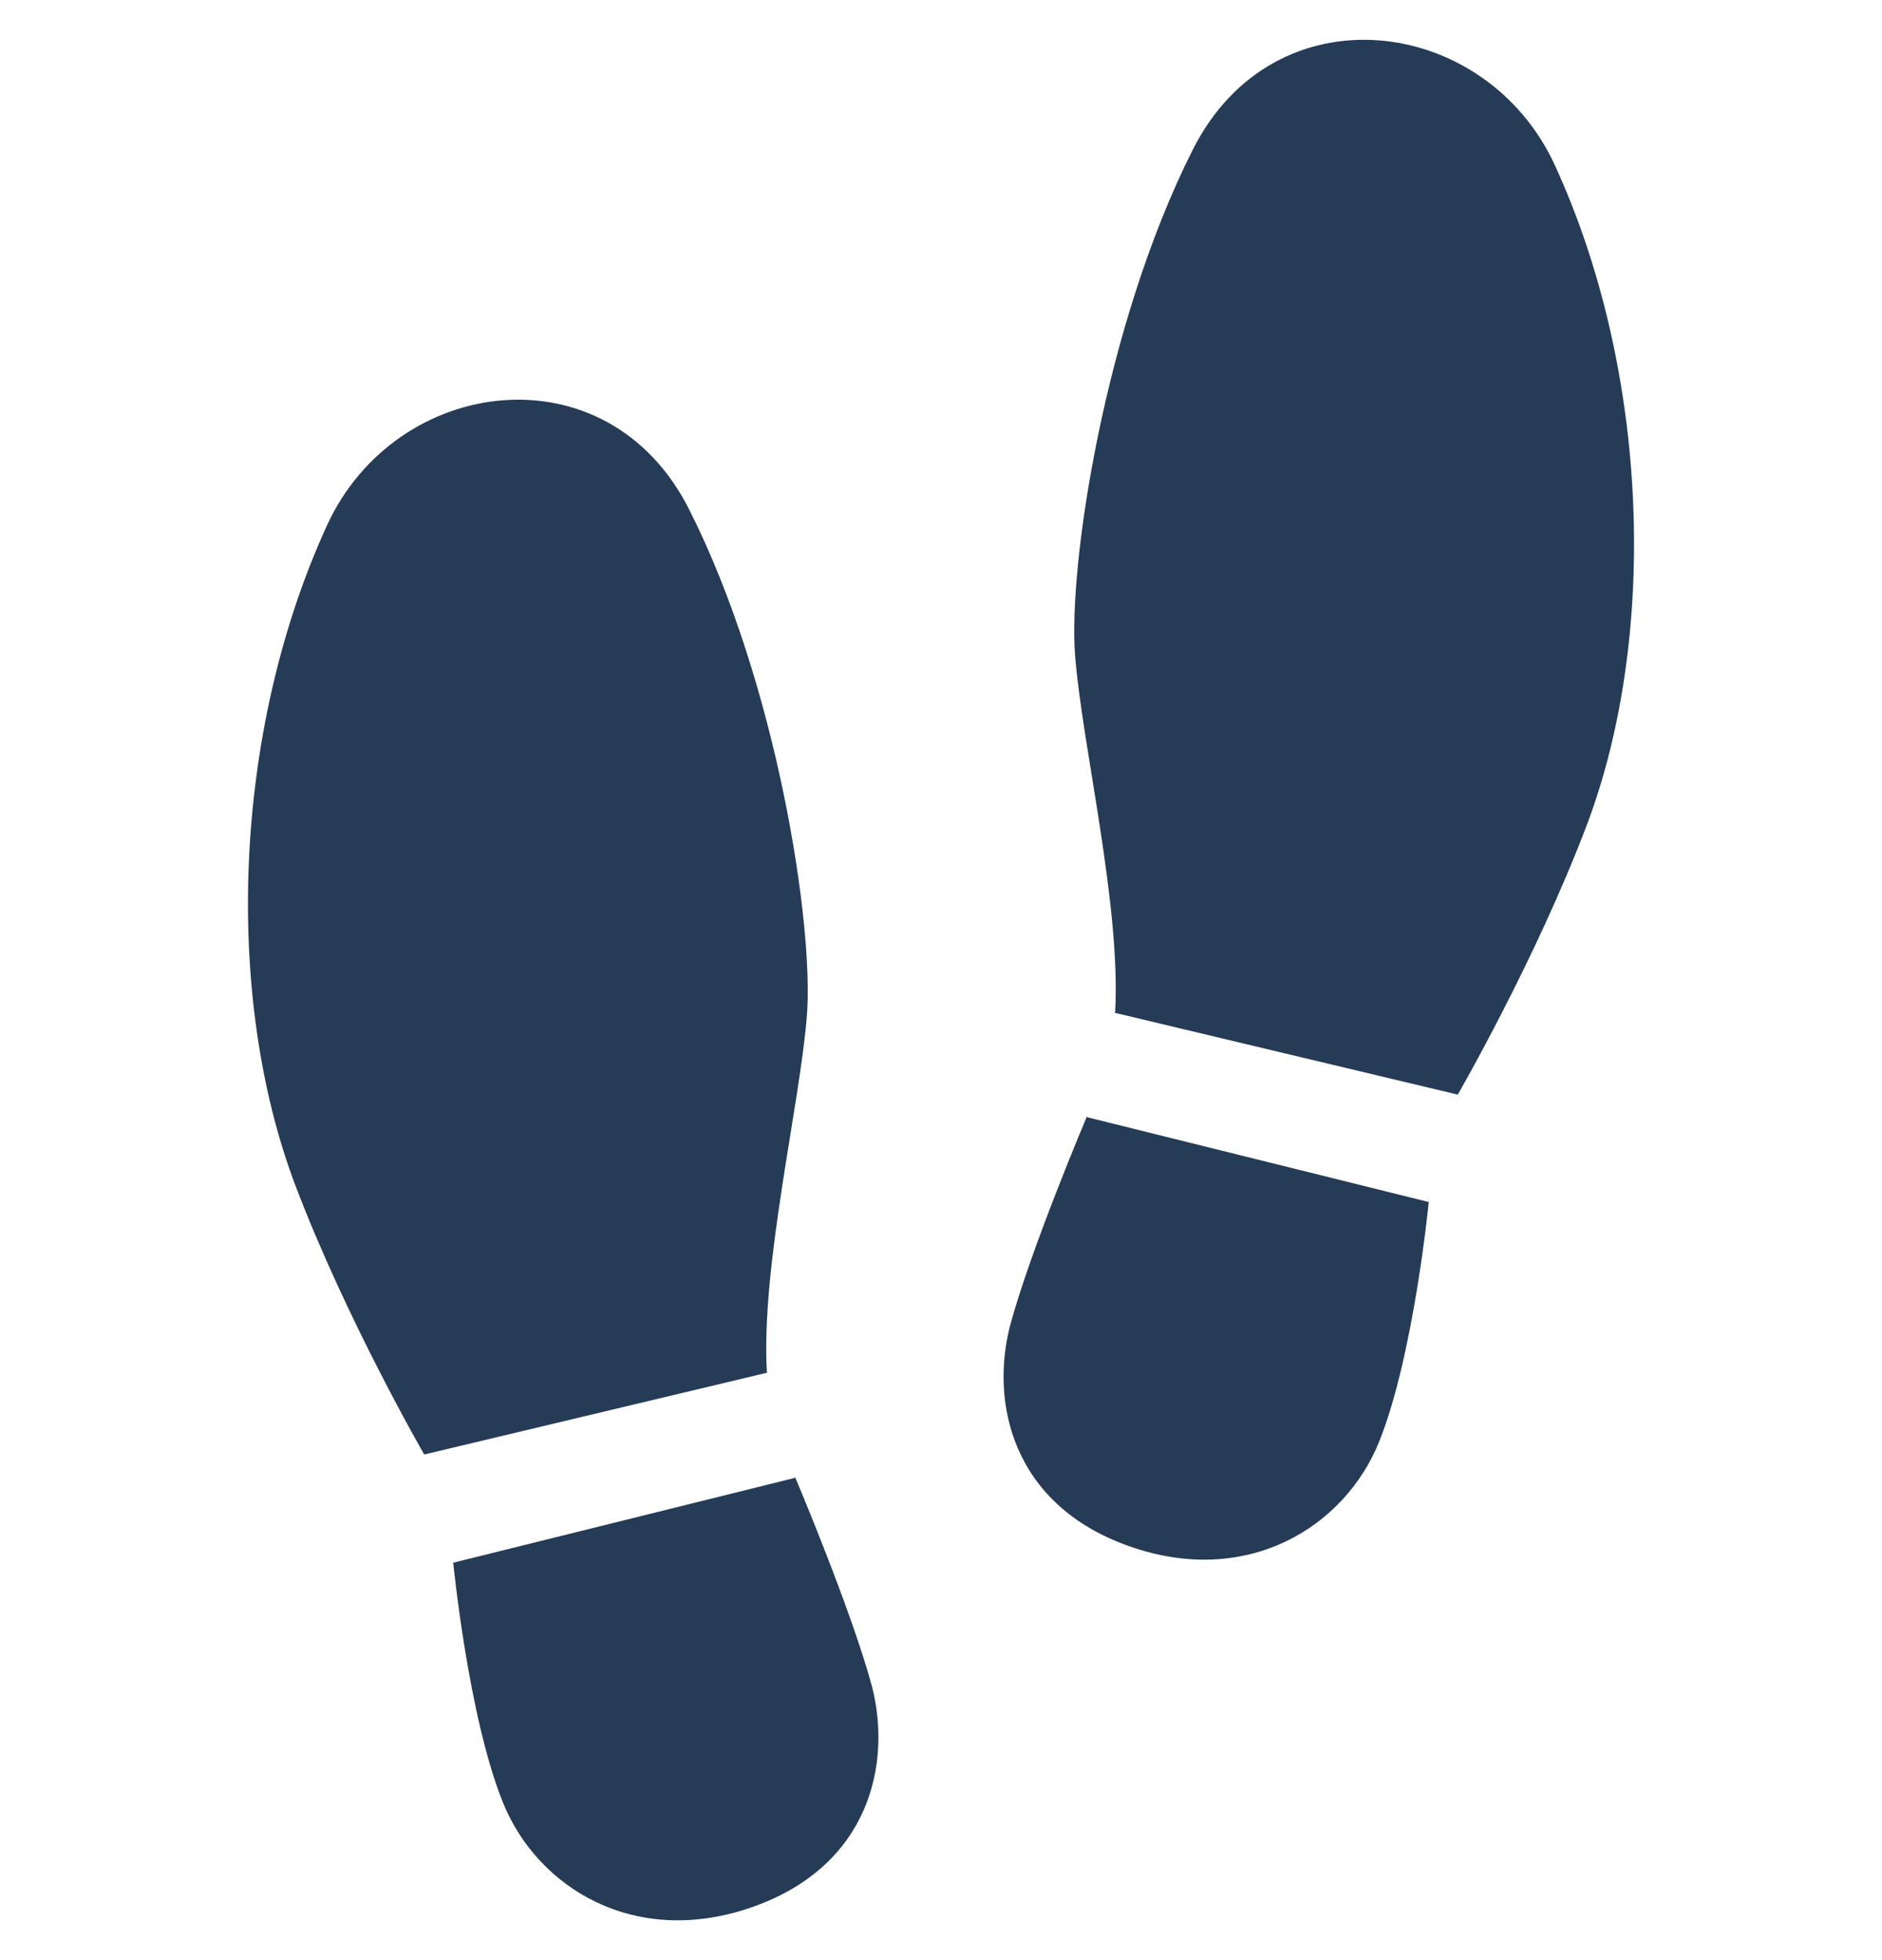 <svg width="24" height="25" viewBox="0 0 24 25" fill="none" xmlns="http://www.w3.org/2000/svg">
<path d="M9.77 17.511L5.41 18.551C5.41 18.551 4.41 16.821 3.76 15.101C2.86 12.711 2.96 9.341 4.17 6.701C5.05 4.781 7.75 4.431 8.79 6.501C9.91 8.721 10.38 11.801 10.29 12.951C10.2 14.101 9.7 16.151 9.78 17.511" fill="#253B56"/>
<path d="M10.13 18.851L5.78 19.931C5.78 19.931 5.97 21.881 6.41 22.981C6.85 24.081 8.1 24.851 9.6 24.321C11.1 23.791 11.37 22.481 11.12 21.511C10.86 20.541 10.14 18.841 10.14 18.841" fill="#253B56"/>
<path d="M14.23 12.921L18.59 13.961C18.59 13.961 19.59 12.231 20.24 10.511C21.14 8.121 21.04 4.751 19.83 2.111C18.95 0.191 16.25 -0.159 15.21 1.911C14.09 4.131 13.62 7.211 13.71 8.361C13.8 9.511 14.3 11.561 14.22 12.921" fill="#253B56"/>
<path d="M13.87 14.251L18.22 15.331C18.22 15.331 18.03 17.281 17.59 18.381C17.15 19.481 15.9 20.251 14.4 19.721C12.9 19.191 12.63 17.881 12.88 16.911C13.14 15.941 13.86 14.241 13.86 14.241" fill="#253B56"/>
</svg>
